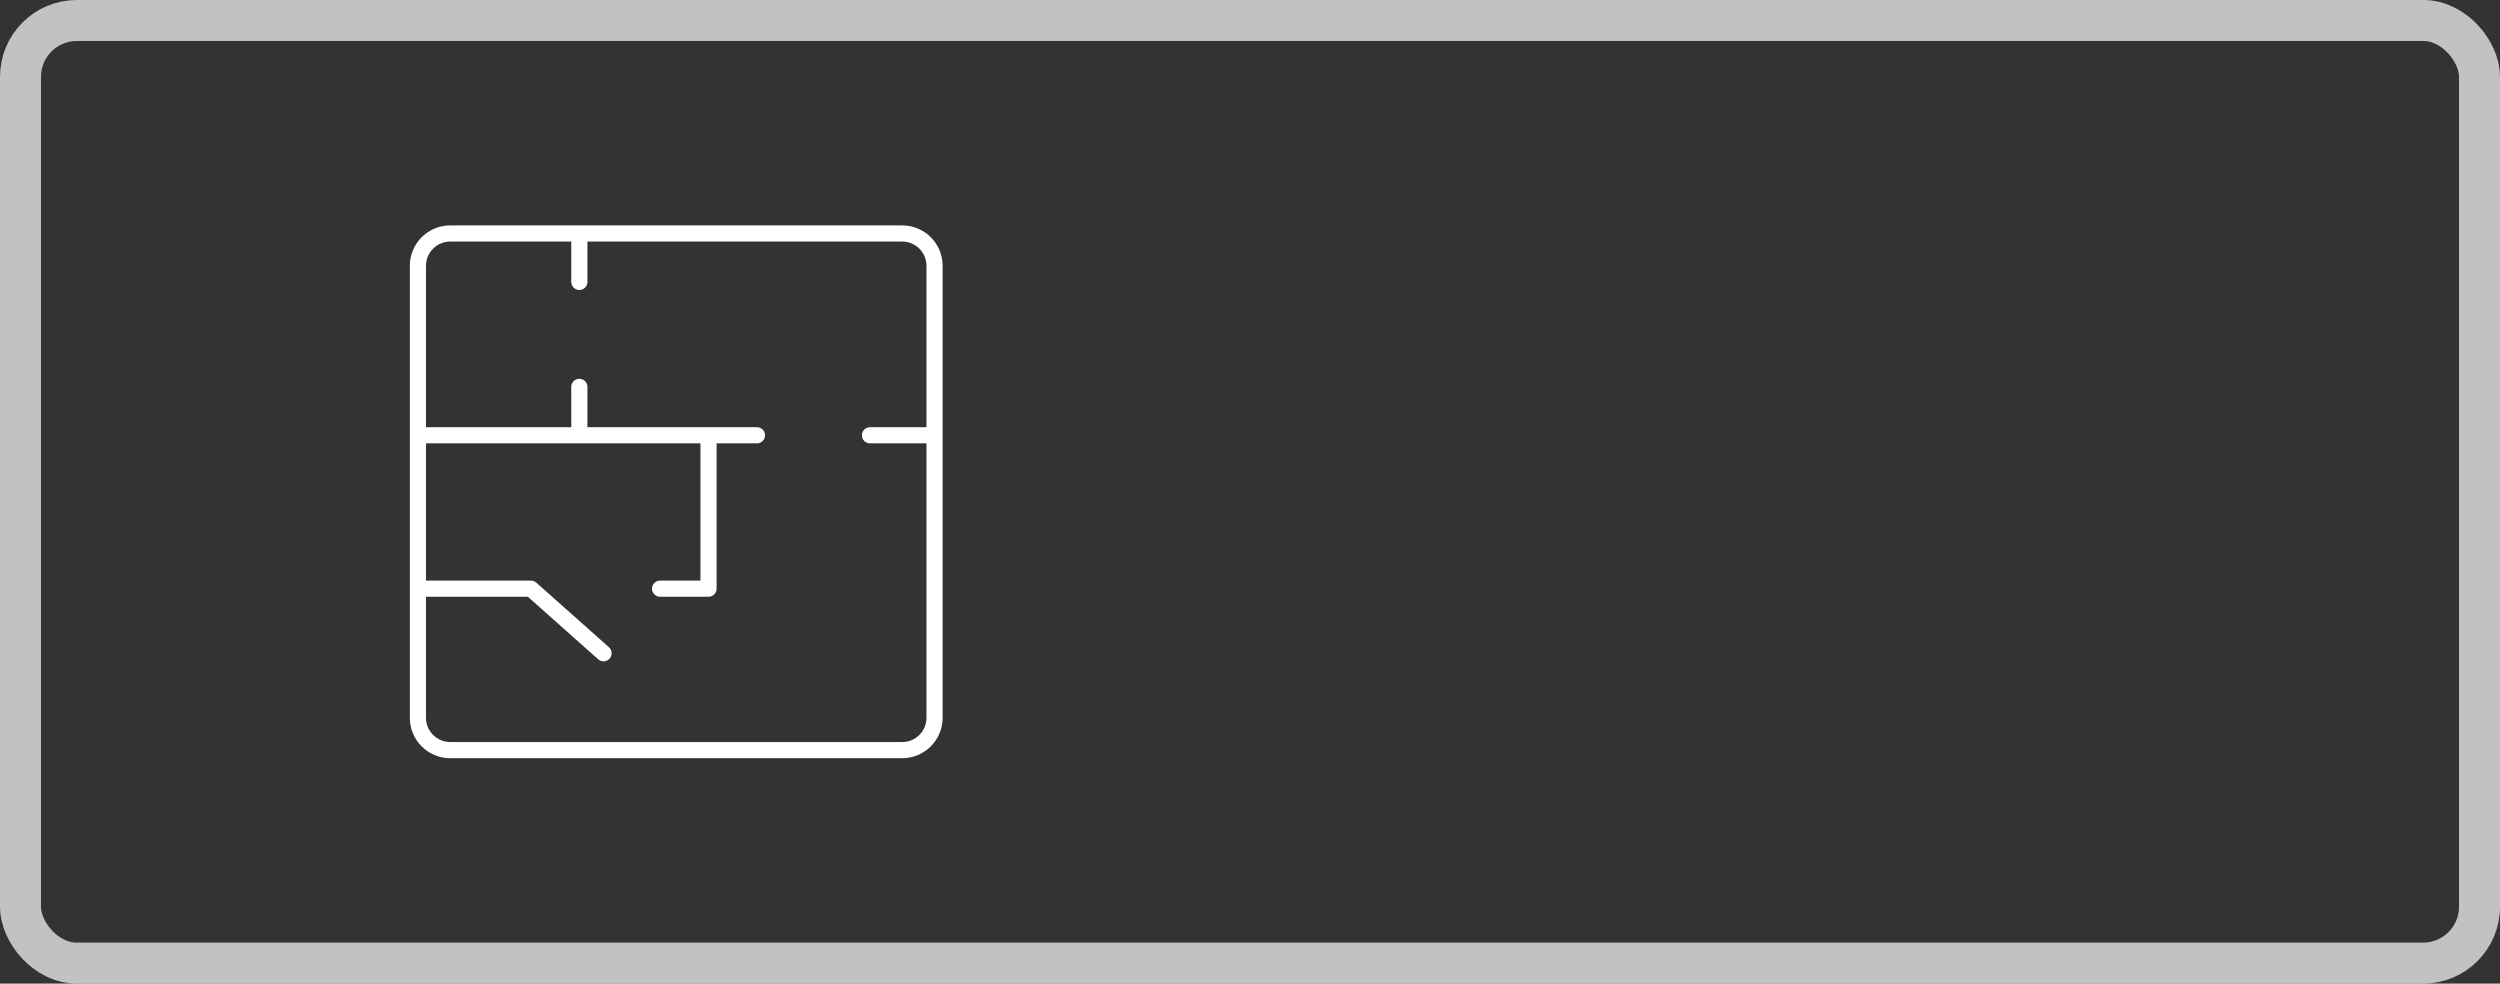 <?xml version="1.0" encoding="UTF-8"?> <svg xmlns="http://www.w3.org/2000/svg" width="61" height="24" viewBox="0 0 61 24" fill="none"><rect x="0" y="0" width="61" height="24" fill="#333333" stroke="none"/> <path d="M10.985 5.5H22.015C22.559 5.5 23 5.941 23 6.485V17.515C23 18.059 22.559 18.5 22.015 18.5H10.985C10.441 18.5 10 18.059 10 17.515V6.485C10 5.941 10.441 5.5 10.985 5.5ZM10.394 14.561V17.515C10.394 17.841 10.659 18.106 10.985 18.106H22.015C22.341 18.106 22.606 17.841 22.606 17.515V10.818H21.227C21.119 10.818 21.03 10.73 21.03 10.621C21.03 10.512 21.119 10.424 21.227 10.424H22.606V6.485C22.606 6.159 22.341 5.894 22.015 5.894H14.333V6.879C14.333 6.988 14.245 7.076 14.136 7.076C14.028 7.076 13.939 6.988 13.939 6.879V5.894H10.985C10.659 5.894 10.394 6.159 10.394 6.485V10.424H13.939V9.439C13.939 9.331 14.028 9.242 14.136 9.242C14.245 9.242 14.333 9.331 14.333 9.439V10.424H18.47C18.578 10.424 18.667 10.512 18.667 10.621C18.667 10.73 18.578 10.818 18.47 10.818H17.485V14.364C17.485 14.472 17.397 14.561 17.288 14.561H16.106C15.997 14.561 15.909 14.472 15.909 14.364C15.909 14.255 15.997 14.167 16.106 14.167H17.091V10.818H10.394V14.167H12.954C13.003 14.167 13.049 14.184 13.085 14.216L14.858 15.792C14.939 15.864 14.947 15.989 14.874 16.07C14.802 16.152 14.678 16.159 14.596 16.087L12.88 14.561H10.394Z" fill="white"></path> <rect x="0.5" y="0.5" width="60" height="23" rx="1.375" stroke="white" stroke-opacity="0.7"></rect> </svg> 